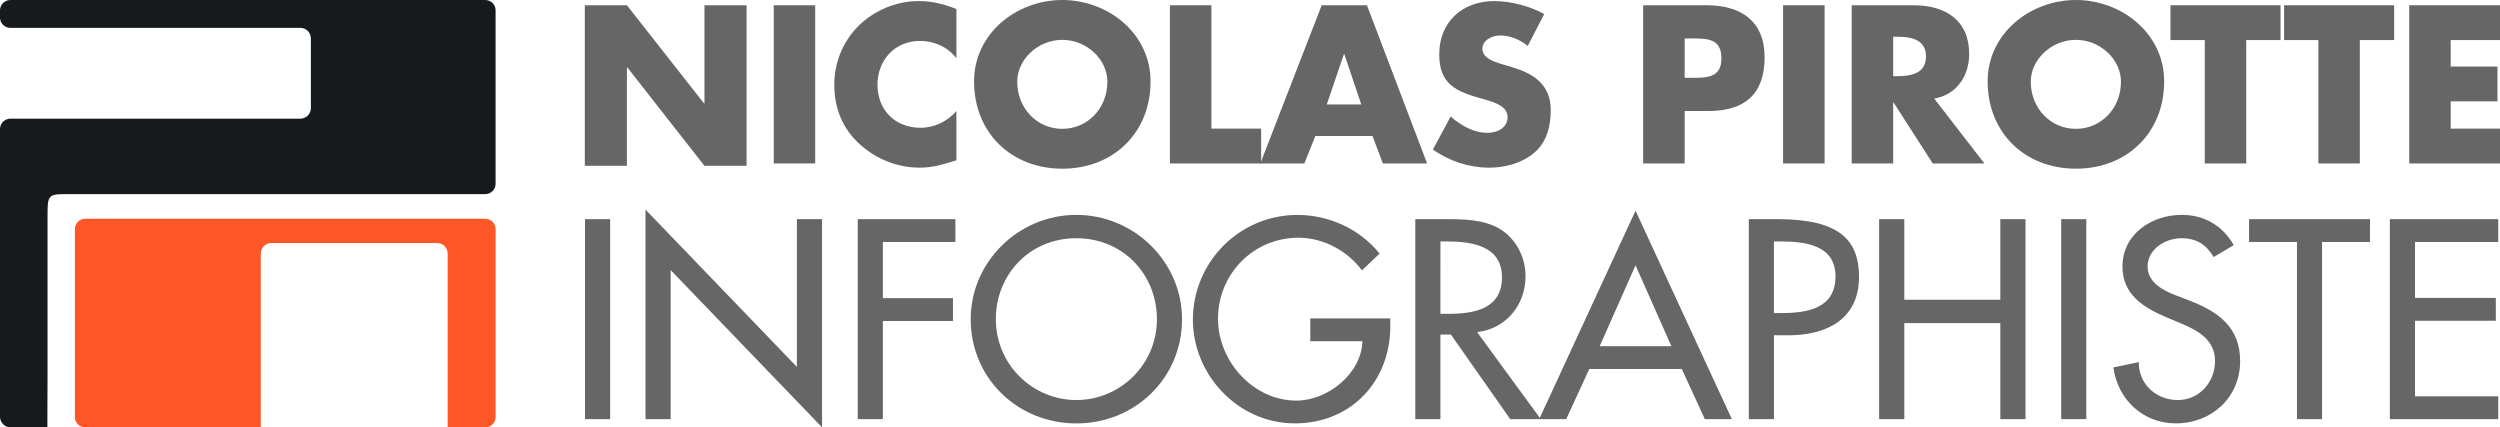 <?xml version="1.0" encoding="utf-8"?>
<!-- Generator: Adobe Illustrator 16.0.0, SVG Export Plug-In . SVG Version: 6.00 Build 0)  -->
<!DOCTYPE svg PUBLIC "-//W3C//DTD SVG 1.1//EN" "http://www.w3.org/Graphics/SVG/1.1/DTD/svg11.dtd">
<svg version="1.1" id="Calque_1" xmlns="http://www.w3.org/2000/svg" xmlns:xlink="http://www.w3.org/1999/xlink" x="0px" y="0px"
	 width="468px" height="80px" viewBox="0 0 468 80" enable-background="new 0 0 468 80" xml:space="preserve">
<g>
	<g>
		<path fill="#FF5628" d="M90.824,40.951h-74.86c-1.075,0-1.943,0.858-1.943,1.928v35.189c0,1.072,0.869,1.932,1.943,1.932h32.852
			V47.481c0-1.101,0.874-1.985,1.948-1.985h31.09c1.071,0,1.948,0.887,1.948,1.985V80h7.026c1.084,0,1.95-0.857,1.95-1.932V42.879
			C92.773,41.811,91.909,40.951,90.824,40.951z"/>
		<path fill="#171A1C" d="M1.943,22.212L1.943,22.212c-0.496,0-0.944,0.202-1.29,0.509c-0.031,0.018-0.061,0.032-0.088,0.052
			c-0.015,0.02-0.023,0.047-0.04,0.066C0.205,23.188,0,23.638,0,24.142l0,0v10.266v43.61c0,1.063,0.868,1.967,1.943,1.967l0,0h6.929
			v-2.104l0.029-7.129V40.694c0-3.819-0.037-4.354,3.079-4.354h72.528h4.372h1.944c1.085,0,1.95-0.869,1.95-1.931V1.931
			C92.774,0.858,91.91,0,90.824,0h-6.315c-0.004,0-0.012,0.004-0.015,0.004H1.944C0.868,0.006,0,0.872,0,1.937v1.351
			c0,1.07,0.868,1.93,1.943,1.93h46.658h7.467h0.179c1.068,0,1.948,0.889,1.948,1.98V20.23c0,1.098-0.877,1.98-1.948,1.98h-0.179
			h-7.467H6.955H1.943V22.212z"/>
	</g>
	<g>
		<g>
			<g>
				<g>
					<rect x="109.513" y="41.025" fill="#666666" width="4.708" height="37.436"/>
					<polygon fill="#666666" points="120.837,78.461 125.546,78.461 125.546,50.558 153.886,80 153.886,41.025 149.177,41.025 
						149.177,68.682 120.837,39.24 					"/>
					<polygon fill="#666666" points="165.273,45.295 165.273,55.814 178.394,55.814 178.394,60.088 165.273,60.088 165.273,78.461 
						160.571,78.461 160.571,41.025 178.846,41.025 178.846,45.295 					"/>
					<g>
						<path fill="#666666" d="M216.575,59.744c0-8.24-6.22-15.149-15.08-15.149c-8.862,0-15.074,6.909-15.074,15.149
							c0,8.537,6.911,15.141,15.074,15.141C209.659,74.885,216.575,68.281,216.575,59.744 M221.275,59.744
							c0,11.123-8.866,19.52-19.781,19.52c-10.916,0-19.778-8.396-19.778-19.52c0-10.726,8.961-19.519,19.778-19.519
							C212.315,40.227,221.275,49.02,221.275,59.744"/>
						<path fill="#666666" d="M260.266,59.594v1.494c0,10.27-7.313,18.168-17.882,18.168c-10.567,0-19.075-9.037-19.075-19.408
							c0-10.782,8.709-19.615,19.58-19.615c5.859,0,11.666,2.626,15.373,7.243l-3.311,3.131c-2.701-3.674-7.253-6.104-11.865-6.104
							c-8.47,0-15.076,6.803-15.076,15.191c0,7.84,6.51,15.297,14.674,15.297c5.862,0,12.17-5.018,12.365-11.121h-9.76v-4.271
							h14.977V59.594z"/>
						<path fill="#666666" d="M269.646,58.748h1.506c4.806,0,10.018-0.898,10.018-6.848c0-5.865-5.607-6.699-10.271-6.699h-1.25
							L269.646,58.748L269.646,58.748z M288.432,78.461h-5.715L271.6,62.619h-1.953v15.842h-4.703V41.025h5.705
							c3.354,0,6.966,0.047,9.97,1.74c3.147,1.829,4.961,5.354,4.961,8.936c0,5.359-3.608,9.832-9.063,10.475L288.432,78.461z"/>
					</g>
					<path fill="#666666" d="M306.173,49.666l-6.71,15.145h13.421L306.173,49.666z M297.509,69.082l-4.309,9.379h-5.06
						l18.031-39.026l18.032,39.026h-5.06l-4.309-9.379H297.509z"/>
					<g>
						<path fill="#666666" d="M332.082,58.602h1.504c4.807,0,10.018-0.896,10.018-6.854c0-5.861-5.61-6.547-10.271-6.547h-1.248
							v13.4H332.082z M332.082,78.461h-4.703V41.025h5.407c11.62,0,15.223,3.964,15.223,10.821c0,7.899-6.062,10.921-13.216,10.921
							h-2.708v15.693H332.082z"/>
					</g>
					<polygon fill="#666666" points="374.46,56.111 374.46,41.025 379.172,41.025 379.172,78.461 374.46,78.461 374.46,60.484 
						356.486,60.484 356.486,78.461 351.777,78.461 351.777,41.025 356.486,41.025 356.486,56.111 					"/>
					<rect x="385.857" y="41.025" fill="#666666" width="4.699" height="37.436"/>
					<g>
						<path fill="#666666" d="M414.4,48.119c-1.401-2.332-3.201-3.521-6.062-3.521c-2.997,0-6.307,2.037-6.307,5.313
							c0,2.932,2.901,4.476,5.257,5.364l2.702,1.04c5.36,2.086,9.366,5.018,9.366,11.273c0,6.805-5.305,11.666-12.068,11.666
							c-6.114,0-10.867-4.471-11.662-10.475l4.754-0.992c-0.051,4.113,3.254,7.098,7.309,7.098c4.052,0,6.961-3.373,6.961-7.297
							c0-4.023-3.256-5.754-6.51-7.105l-2.604-1.094c-4.31-1.83-8.212-4.264-8.212-9.479c0-6.058,5.404-9.687,11.119-9.687
							c4.203,0,7.658,2.037,9.715,5.661L414.4,48.119z"/>
					</g>
					<polygon fill="#666666" points="434.693,78.461 429.992,78.461 429.992,45.295 421.025,45.295 421.025,41.025 443.661,41.025 
						443.661,45.295 434.693,45.295 					"/>
					<polygon fill="#666666" points="447.38,41.025 467.669,41.025 467.669,45.295 452.092,45.295 452.092,55.771 467.219,55.771 
						467.219,60.045 452.092,60.045 452.092,74.193 467.669,74.193 467.669,78.461 447.38,78.461 					"/>
				</g>
			</g>
			<polygon fill="#666666" points="109.478,0.984 117.36,0.984 131.797,19.365 131.875,19.365 131.875,0.984 139.759,0.984 
				139.759,31.044 131.875,31.044 117.438,12.629 117.36,12.629 117.36,31.044 109.478,31.044 			"/>
			<rect x="144.844" y="0.984" fill="#666666" width="7.764" height="29.615"/>
			<g>
				<path fill="#666666" d="M179.042,10.922c-1.583-2.128-4.16-3.259-6.818-3.259c-4.751,0-7.959,3.619-7.959,8.203
					c0,4.685,3.248,8.053,8.078,8.053c2.539,0,5.074-1.223,6.697-3.142v9.232c-2.57,0.788-4.435,1.376-6.854,1.376
					c-4.163,0-8.128-1.572-11.217-4.361c-3.276-2.951-4.792-6.797-4.792-11.197c0-4.039,1.548-7.932,4.401-10.842
					c2.929-2.979,7.17-4.789,11.369-4.789c2.493,0,4.792,0.561,7.093,1.491L179.042,10.922L179.042,10.922z"/>
				<path fill="#666666" d="M190.428,15.278c0,5.109,3.799,8.841,8.434,8.841c4.641,0,8.438-3.731,8.438-8.841
					c0-4.081-3.799-7.815-8.438-7.815C194.227,7.462,190.428,11.197,190.428,15.278 M215.385,15.235
					c0,9.589-6.933,16.344-16.523,16.344c-9.581,0-16.519-6.755-16.519-16.344c0-8.95,7.93-15.235,16.519-15.235
					C207.458,0.003,215.385,6.289,215.385,15.235"/>
			</g>
			<polygon fill="#666666" points="226.77,24.076 236.085,24.076 236.085,30.6 219.005,30.6 219.005,0.984 226.77,0.984 			"/>
			<path fill="#666666" d="M251.66,10.134h-0.079l-3.207,9.426h6.456L251.66,10.134z M246.234,25.453l-2.058,5.142h-8.241
				l11.487-29.61h8.47l11.262,29.61h-8.281l-1.943-5.142H246.234z"/>
			<g>
				<path fill="#666666" d="M285.988,8.604c-1.428-1.171-3.25-1.963-5.157-1.963c-1.424,0-3.323,0.823-3.323,2.472
					c0,1.733,2.098,2.399,3.443,2.829l1.984,0.597c4.162,1.214,7.366,3.288,7.366,8.088c0,2.94-0.719,5.968-3.092,7.968
					c-2.329,1.971-5.466,2.794-8.474,2.794c-3.762,0-7.45-1.26-10.5-3.384l3.326-6.197c1.938,1.675,4.239,3.055,6.895,3.055
					c1.822,0,3.764-0.904,3.764-2.987c0-2.162-3.051-2.904-4.714-3.373c-4.874-1.374-8.08-2.633-8.08-8.366
					c0-6.009,4.313-9.938,10.302-9.938c3.01,0,6.69,0.945,9.349,2.438L285.988,8.604z"/>
				<path fill="#666666" d="M315.367,14.568h1.309c2.809,0,5.575,0,5.575-3.612c0-3.73-2.565-3.76-5.575-3.76h-1.309V14.568z
					 M307.598,0.984h11.883c6.418,0,10.854,2.947,10.854,9.741c0,6.99-3.803,10.059-10.575,10.059h-4.392V30.6h-7.77V0.984
					L307.598,0.984z"/>
			</g>
			<rect x="333.792" y="0.984" fill="#666666" width="7.771" height="29.615"/>
			<g>
				<path fill="#666666" d="M354.404,14.259h0.748c2.541,0,5.392-0.463,5.392-3.688c0-3.225-2.851-3.697-5.392-3.697h-0.748V14.259z
					 M371.48,30.6h-9.67l-7.326-11.396h-0.08V30.6h-7.766V0.984h11.602c5.91,0,10.389,2.781,10.389,9.103
					c0,4.094-2.3,7.628-6.542,8.368L371.48,30.6z"/>
				<path fill="#666666" d="M380.162,15.278c0,5.109,3.809,8.841,8.453,8.841c4.629,0,8.429-3.731,8.429-8.841
					c0-4.081-3.8-7.815-8.429-7.815C383.971,7.462,380.162,11.197,380.162,15.278 M405.132,15.235
					c0,9.589-6.938,16.344-16.514,16.344c-9.591,0-16.531-6.755-16.531-16.344c0-8.95,7.927-15.235,16.531-15.235
					C397.201,0.003,405.132,6.289,405.132,15.235"/>
			</g>
			<polygon fill="#666666" points="420.494,30.6 412.734,30.6 412.734,7.501 406.311,7.501 406.311,0.984 426.918,0.984 
				426.918,7.501 420.494,7.501 			"/>
			<polygon fill="#666666" points="441.76,30.6 434,30.6 434,7.501 427.583,7.501 427.583,0.984 448.182,0.984 448.182,7.501 
				441.76,7.501 			"/>
			<polygon fill="#666666" points="458.771,7.501 458.771,12.457 467.527,12.457 467.527,18.968 458.771,18.968 458.771,24.076 
				468,24.076 468,30.6 451.008,30.6 451.008,0.984 468,0.984 468,7.501 			"/>
		</g>
	</g>
</g>
</svg>
